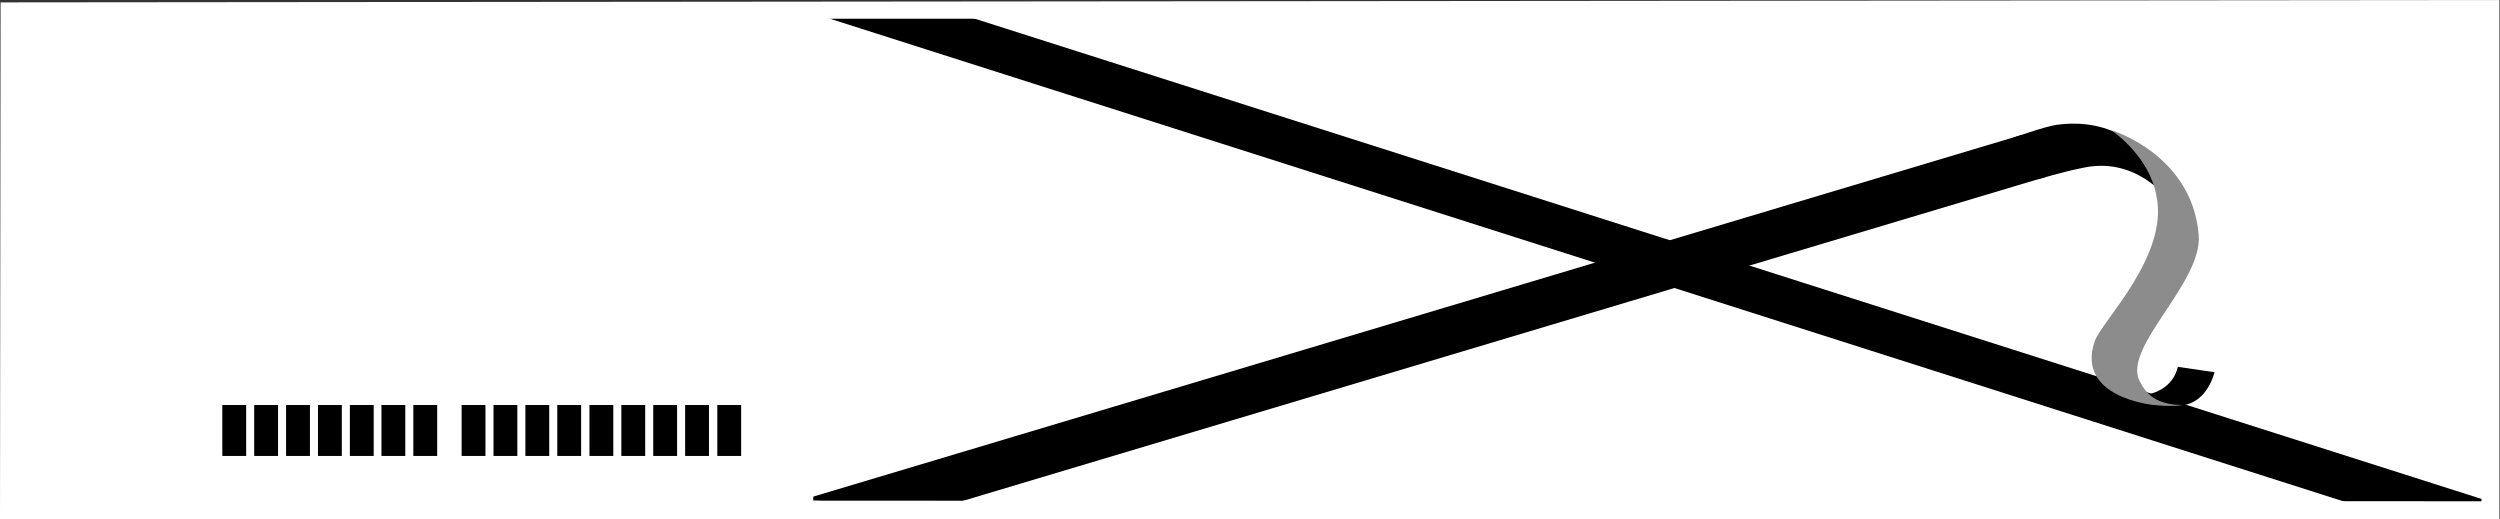 <?xml version="1.0" encoding="UTF-8"?>
<svg xmlns="http://www.w3.org/2000/svg" version="1.1" viewBox="0 0 838.9 174.3">
  <rect x="0" y="0" width="838.9" height="174.3" fill="#333333" stroke="none"/>
  <defs>
    <style>
      .cls-1 {
        fill: #fff;
      }

      .cls-2 {
        fill: #8c8c8c;
      }
    </style>
  </defs>
  <!-- Generator: Adobe Illustrator 28.7.1, SVG Export Plug-In . SVG Version: 1.2.0 Build 142)  -->
  <g>
    <g id="Capa_1">
      <g>
        <g>
          <rect class="cls-1" x="262.7" y="2.9" width="575.7" height="166.4"/>
          <g>
            <polygon points="796.3 171.4 272.6 4.4 316.5 2.9 838.9 169.4 796.3 171.4"/>
            <polygon points="319 169.3 268.7 167.9 678.3 45.3 686.7 59.3 319 169.3"/>
            <g>
              <path d="M730.8,123.1l12.3,1.8s-2.2,9.9-10.6,11.1c-4.1.6-14.3,0-21.1-3.2,0,0,16.4,2.6,19.4-9.7h0Z"/>
              <path d="M675.3,46.3s11.1-3.9,14.7-4.4c12.6-1.8,31.5,1.4,39.9,27.9,0,0-11-17.5-30.4-13.6-7.6,1.5-15.7,4-15.7,4l-8.5-13.9h0Z"/>
              <path class="cls-2" d="M708.9,44s12.4,8.5,14.7,21.7c4.3,20.1-18.4,42.1-20.7,48.8-6.5,19,19.8,21.4,19.8,21.4,0,0,6.3.7,9.8,0-8.8,0-12.4-3.6-14.6-8.2-5.5-11.3,21.2-32.9,19.9-48.8-2.2-27-29-35.1-29-35.1v.2Z"/>
            </g>
          </g>
        </g>
        <path class="cls-1" d="M.2.7l-.2,173.6h838.7s0-174.3,0-174.3L.2.8h0ZM832.7,6.1v162.1s-559.8-.2-559.8-.2V6.3s559.8-.2,559.8-.2h0Z"/>
        <g>
          <rect x="74.6" y="135.9" width="8" height="17.1"/>
          <rect x="85.3" y="135.9" width="8" height="17.1"/>
          <rect x="96" y="135.9" width="8" height="17.1"/>
          <rect x="106.7" y="135.9" width="8" height="17.1"/>
          <rect x="117.4" y="135.9" width="8" height="17.1"/>
          <rect x="128" y="135.9" width="8" height="17.1"/>
          <rect x="138.7" y="135.9" width="8" height="17.1"/>
          <rect x="154.9" y="135.9" width="8" height="17.1"/>
          <rect x="165.6" y="135.9" width="8" height="17.1"/>
          <rect x="176.3" y="135.9" width="8" height="17.1"/>
          <rect x="187" y="135.9" width="8" height="17.1"/>
          <rect x="197.8" y="135.9" width="8" height="17.1"/>
          <rect x="208.5" y="135.9" width="8" height="17.1"/>
          <rect x="219.2" y="135.9" width="8" height="17.1"/>
          <rect x="229.9" y="135.9" width="8" height="17.1"/>
          <rect x="240.7" y="135.9" width="8" height="17.1"/>
        </g>
      </g>
    </g>
  </g>
</svg>